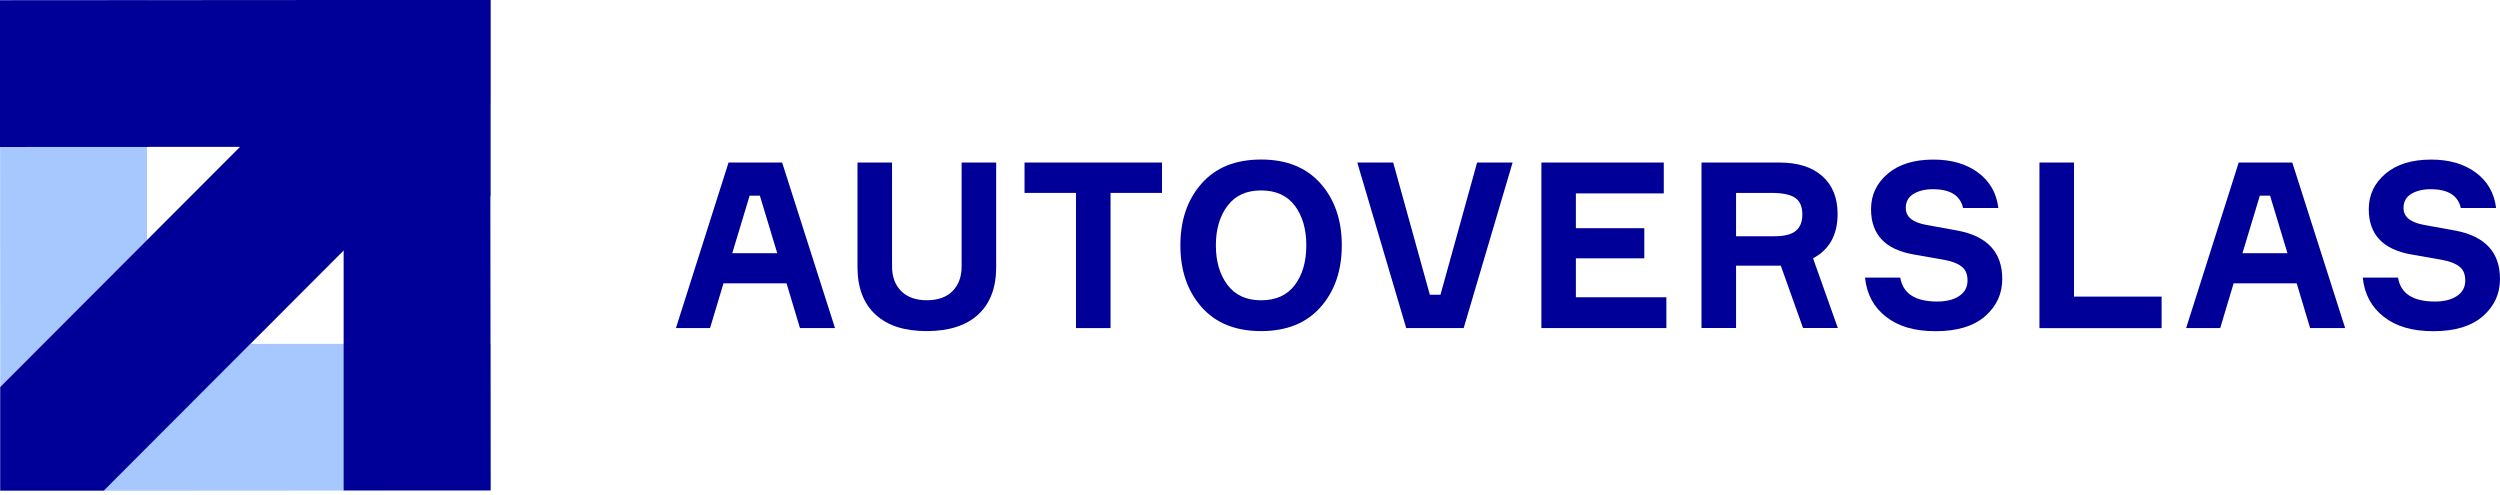 <svg width="197" height="39" viewBox="0 0 197 39" fill="none" xmlns="http://www.w3.org/2000/svg">
<g clip-path="url(#clip0_4348_3493)">
<path d="M38.641 0C35.441 0 33.672 0 30.482 0L11.582 18.929V0.019L0 0.029L0.019 27.108V31.255C0.019 35.335 0.01 31.217 0.01 38.67H11.591L38.67 38.651V27.089L19.751 27.098L38.651 8.169C38.651 5.008 38.651 3.2 38.651 0.01L38.641 0Z" fill="#A6C8FF"/>
<path d="M38.67 0H30.318H27.079L0 0.019V11.582L18.919 11.572L0.019 30.501C0.019 33.663 0.019 35.47 0.019 38.661C3.219 38.661 4.988 38.661 8.179 38.661L27.079 19.732V38.641H38.661L38.641 15.449H38.661V0H38.67Z" fill="#000099"/>
</g>
<g clip-path="url(#clip1_4348_3493)">
<path d="M63.038 25.853L61.979 22.327H57.011L55.952 25.853H53.263L57.41 12.808H61.632L65.798 25.853H63.038ZM59.071 15.42L57.702 19.952H61.247L59.878 15.42H59.075H59.071Z" fill="#000099"/>
<path d="M75.776 12.808H78.499V21.047C78.499 22.668 78.025 23.914 77.082 24.784C76.138 25.653 74.784 26.09 73.016 26.09C71.247 26.09 69.93 25.653 68.987 24.784C68.043 23.914 67.57 22.668 67.57 21.047V12.808H70.293V20.992C70.293 21.809 70.533 22.457 71.014 22.938C71.495 23.419 72.169 23.659 73.034 23.659C73.9 23.659 74.588 23.419 75.062 22.938C75.535 22.457 75.776 21.809 75.776 20.992V12.808Z" fill="#000099"/>
<path d="M91.566 12.808V15.201H87.511V25.853H84.788V15.201H80.733V12.808H91.566Z" fill="#000099"/>
<path d="M94.686 14.462C95.8 13.2 97.361 12.571 99.374 12.571C101.386 12.571 102.944 13.2 104.061 14.462C105.175 15.723 105.734 17.344 105.734 19.331C105.734 21.318 105.175 22.938 104.061 24.2C102.948 25.461 101.386 26.09 99.374 26.09C97.361 26.09 95.803 25.461 94.686 24.2C93.572 22.938 93.014 21.318 93.014 19.331C93.014 17.344 93.572 15.723 94.686 14.462ZM99.374 23.663C100.543 23.663 101.431 23.26 102.034 22.457C102.637 21.654 102.937 20.611 102.937 19.334C102.937 18.058 102.637 17.015 102.034 16.212C101.431 15.409 100.546 15.006 99.374 15.006C98.201 15.006 97.335 15.413 96.725 16.219C96.114 17.029 95.811 18.069 95.811 19.334C95.811 20.6 96.114 21.64 96.725 22.45C97.335 23.26 98.216 23.663 99.374 23.663Z" fill="#000099"/>
<path d="M110.809 25.853L106.954 12.808H109.784L112.67 23.223H113.51L116.396 12.808H119.193L115.338 25.853H110.806H110.809Z" fill="#000099"/>
<path d="M124.184 23.422H131.31V25.853H121.461V12.808H131.106V15.238H124.18V17.98H129.571V20.355H124.18V23.426L124.184 23.422Z" fill="#000099"/>
<path d="M134.078 12.808H140.216C141.666 12.808 142.791 13.163 143.597 13.877C144.4 14.591 144.803 15.586 144.803 16.863C144.803 18.505 144.156 19.671 142.868 20.352L144.822 25.849H142.08L140.327 20.936H136.801V25.849H134.078V12.808ZM136.801 15.201V18.616H139.835C140.615 18.616 141.174 18.472 141.514 18.187C141.855 17.902 142.025 17.473 142.025 16.9C142.025 16.289 141.84 15.856 141.466 15.594C141.096 15.331 140.46 15.201 139.557 15.201H136.797H136.801Z" fill="#000099"/>
<path d="M157.468 16.39H154.689C154.471 15.402 153.679 14.91 152.314 14.91C151.692 14.91 151.182 15.036 150.778 15.283C150.375 15.535 150.175 15.901 150.175 16.39C150.175 17.085 150.715 17.529 151.803 17.725L154.234 18.166C156.598 18.606 157.778 19.879 157.778 21.984C157.778 23.153 157.327 24.13 156.428 24.918C155.525 25.702 154.23 26.098 152.536 26.098C150.841 26.098 149.602 25.721 148.625 24.966C147.652 24.211 147.097 23.183 146.964 21.877H149.742C149.95 23.131 150.919 23.76 152.647 23.76C153.379 23.76 153.96 23.615 154.393 23.319C154.826 23.027 155.041 22.624 155.041 22.113C155.041 21.603 154.893 21.262 154.593 21.018C154.293 20.774 153.853 20.596 153.268 20.489L150.782 20.049C148.555 19.66 147.437 18.473 147.437 16.486C147.437 15.365 147.878 14.432 148.755 13.689C149.631 12.945 150.83 12.575 152.354 12.575C153.779 12.575 154.952 12.916 155.873 13.6C156.794 14.281 157.327 15.213 157.471 16.397L157.468 16.39Z" fill="#000099"/>
<path d="M163.428 23.37H170.335V25.857H160.708V12.808H163.432V23.367L163.428 23.37Z" fill="#000099"/>
<path d="M182.038 25.853L180.98 22.327H176.011L174.953 25.853H172.267L176.41 12.808H180.632L184.798 25.853H182.038ZM178.075 15.42L176.706 19.952H180.251L178.882 15.42H178.079H178.075Z" fill="#000099"/>
<path d="M196.689 16.39H193.911C193.692 15.402 192.901 14.91 191.535 14.91C190.914 14.91 190.403 15.036 190 15.283C189.597 15.535 189.397 15.901 189.397 16.39C189.397 17.085 189.937 17.529 191.025 17.725L193.456 18.166C195.82 18.606 197 19.879 197 21.984C197 23.153 196.549 24.13 195.65 24.918C194.747 25.702 193.452 26.098 191.757 26.098C190.063 26.098 188.824 25.721 187.847 24.966C186.874 24.211 186.319 23.183 186.186 21.877H188.964C189.171 23.131 190.141 23.76 191.868 23.76C192.601 23.76 193.182 23.615 193.615 23.319C194.048 23.027 194.262 22.624 194.262 22.113C194.262 21.603 194.114 21.262 193.815 21.018C193.515 20.774 193.075 20.596 192.49 20.489L190.004 20.049C187.776 19.66 186.659 18.473 186.659 16.486C186.659 15.365 187.099 14.432 187.976 13.689C188.853 12.945 190.052 12.575 191.576 12.575C193.001 12.575 194.173 12.916 195.095 13.6C196.016 14.281 196.549 15.213 196.693 16.397L196.689 16.39Z" fill="#000099"/>
</g>
<defs>
<clipPath id="clip0_4348_3493">
<rect width="38.67" height="38.661" fill="white"/>
</clipPath>
<clipPath id="clip1_4348_3493">
<rect width="143.737" height="13.519" fill="white" transform="translate(53.263 12.571)"/>
</clipPath>
</defs>
</svg>
